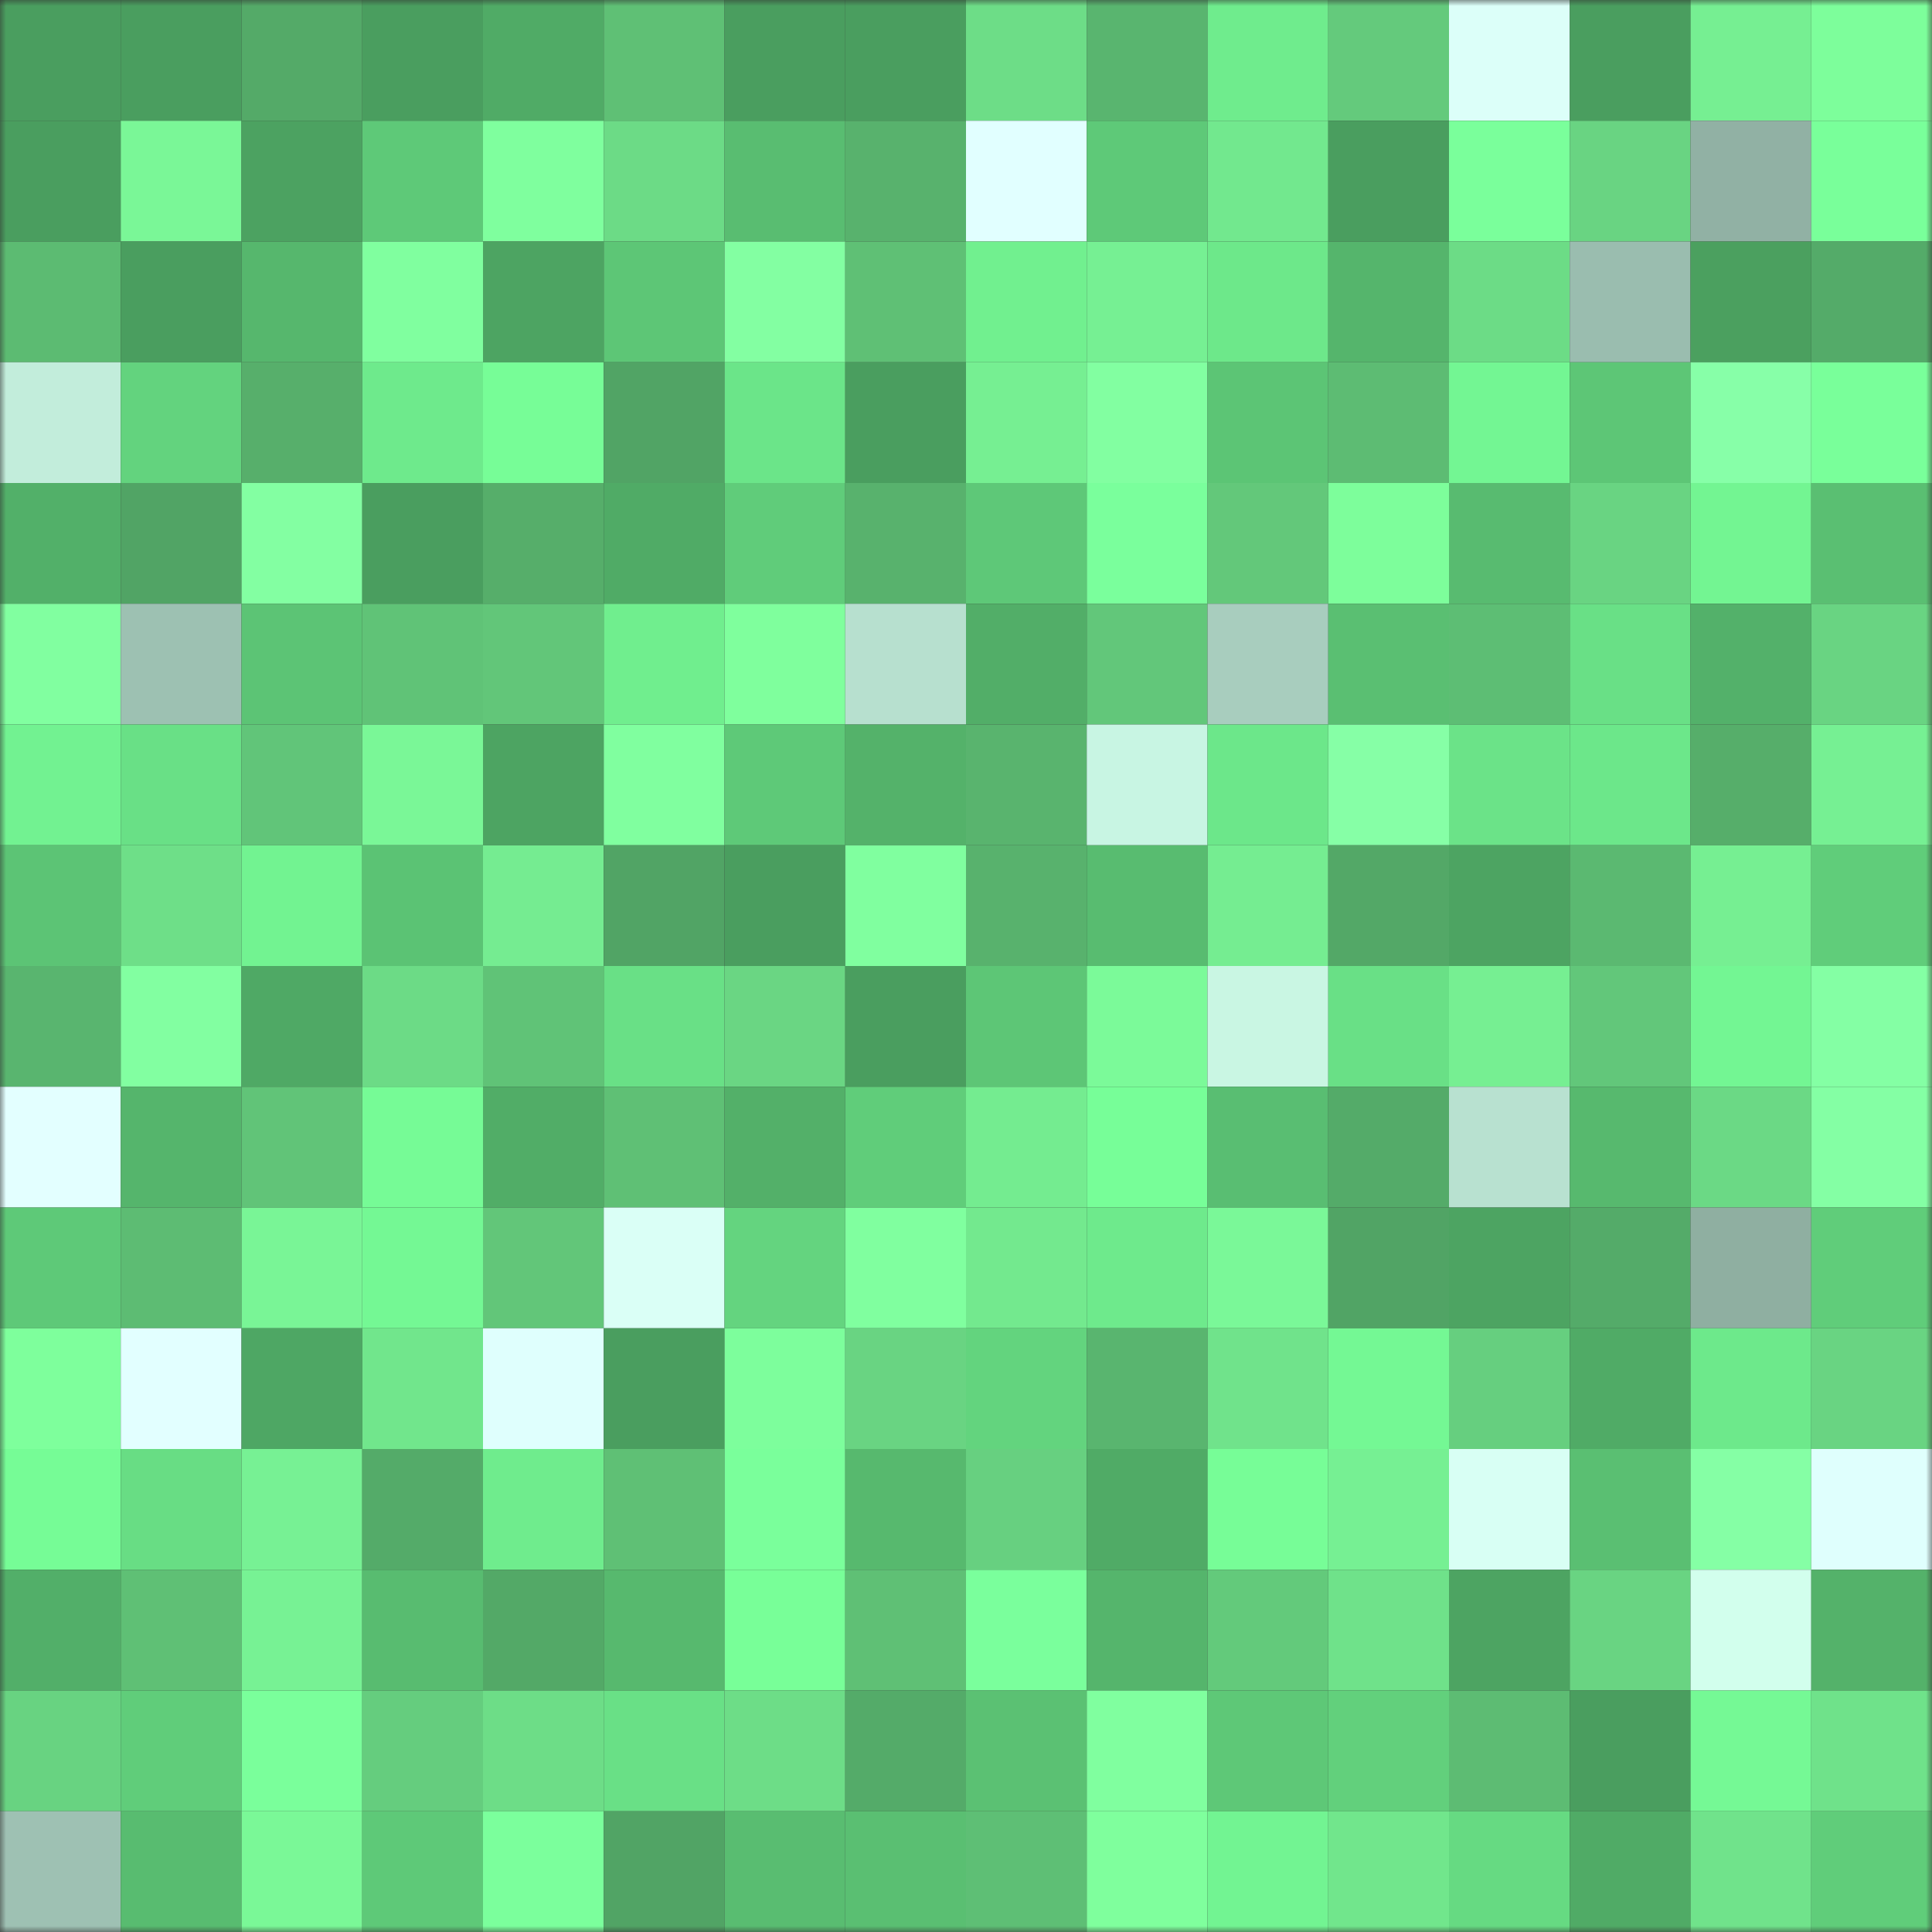 <svg viewBox="0 0 160 160" fill="none" role="img" xmlns="http://www.w3.org/2000/svg" width="240" height="240" name="lens%2Cbadbrains.lens"><rect x="0" y="0" width="160" height="160" fill="#333333" stroke="none"/><mask id="521449432" mask-type="alpha" maskUnits="userSpaceOnUse" x="0" y="0" width="160" height="160"><rect width="160" height="160" fill="#FFFFFF"></rect></mask><g mask="url(#521449432)"><rect x="0" y="0" width="10" height="10" fill="#4a9e5f"></rect><rect x="10" y="0" width="10" height="10" fill="#4a9e5f"></rect><rect x="20" y="0" width="10" height="10" fill="#54aa68"></rect><rect x="30" y="0" width="10" height="10" fill="#4a9e5f"></rect><rect x="40" y="0" width="10" height="10" fill="#50ab66"></rect><rect x="50" y="0" width="10" height="10" fill="#5fc075"></rect><rect x="60" y="0" width="10" height="10" fill="#4a9e5f"></rect><rect x="70" y="0" width="10" height="10" fill="#4a9e5f"></rect><rect x="80" y="0" width="10" height="10" fill="#6ddd87"></rect><rect x="90" y="0" width="10" height="10" fill="#59b56f"></rect><rect x="100" y="0" width="10" height="10" fill="#6fec8d"></rect><rect x="110" y="0" width="10" height="10" fill="#64ca7c"></rect><rect x="120" y="0" width="10" height="10" fill="#dcfff9"></rect><rect x="130" y="0" width="10" height="10" fill="#4a9e5f"></rect><rect x="140" y="0" width="10" height="10" fill="#76ef92"></rect><rect x="150" y="0" width="10" height="10" fill="#7dfe9b"></rect><rect x="0" y="10" width="10" height="10" fill="#4a9e5f"></rect><rect x="10" y="10" width="10" height="10" fill="#7af797"></rect><rect x="20" y="10" width="10" height="10" fill="#4ca261"></rect><rect x="30" y="10" width="10" height="10" fill="#5ec978"></rect><rect x="40" y="10" width="10" height="10" fill="#7fff9e"></rect><rect x="50" y="10" width="10" height="10" fill="#6cdb86"></rect><rect x="60" y="10" width="10" height="10" fill="#59bd71"></rect><rect x="70" y="10" width="10" height="10" fill="#58b26d"></rect><rect x="80" y="10" width="10" height="10" fill="#e1ffff"></rect><rect x="90" y="10" width="10" height="10" fill="#5ec978"></rect><rect x="100" y="10" width="10" height="10" fill="#72e88e"></rect><rect x="110" y="10" width="10" height="10" fill="#4a9e5f"></rect><rect x="120" y="10" width="10" height="10" fill="#7aff9b"></rect><rect x="130" y="10" width="10" height="10" fill="#69d482"></rect><rect x="140" y="10" width="10" height="10" fill="#91b1a4"></rect><rect x="150" y="10" width="10" height="10" fill="#79ff9a"></rect><rect x="0" y="20" width="10" height="10" fill="#5cbb72"></rect><rect x="10" y="20" width="10" height="10" fill="#4a9e5f"></rect><rect x="20" y="20" width="10" height="10" fill="#56b76d"></rect><rect x="30" y="20" width="10" height="10" fill="#80ff9f"></rect><rect x="40" y="20" width="10" height="10" fill="#4da462"></rect><rect x="50" y="20" width="10" height="10" fill="#5dc676"></rect><rect x="60" y="20" width="10" height="10" fill="#83ffa2"></rect><rect x="70" y="20" width="10" height="10" fill="#5fc075"></rect><rect x="80" y="20" width="10" height="10" fill="#71f08f"></rect><rect x="90" y="20" width="10" height="10" fill="#76f093"></rect><rect x="100" y="20" width="10" height="10" fill="#6de88a"></rect><rect x="110" y="20" width="10" height="10" fill="#55b56c"></rect><rect x="120" y="20" width="10" height="10" fill="#6cdc86"></rect><rect x="130" y="20" width="10" height="10" fill="#9abdaf"></rect><rect x="140" y="20" width="10" height="10" fill="#4ba05f"></rect><rect x="150" y="20" width="10" height="10" fill="#54ab69"></rect><rect x="0" y="30" width="10" height="10" fill="#c2eddb"></rect><rect x="10" y="30" width="10" height="10" fill="#63d37e"></rect><rect x="20" y="30" width="10" height="10" fill="#57af6b"></rect><rect x="30" y="30" width="10" height="10" fill="#6eea8c"></rect><rect x="40" y="30" width="10" height="10" fill="#77fd97"></rect><rect x="50" y="30" width="10" height="10" fill="#51a465"></rect><rect x="60" y="30" width="10" height="10" fill="#6be589"></rect><rect x="70" y="30" width="10" height="10" fill="#4a9e5f"></rect><rect x="80" y="30" width="10" height="10" fill="#76ef92"></rect><rect x="90" y="30" width="10" height="10" fill="#82ffa1"></rect><rect x="100" y="30" width="10" height="10" fill="#5cc575"></rect><rect x="110" y="30" width="10" height="10" fill="#5dbc73"></rect><rect x="120" y="30" width="10" height="10" fill="#73f693"></rect><rect x="130" y="30" width="10" height="10" fill="#5dc676"></rect><rect x="140" y="30" width="10" height="10" fill="#87ffa8"></rect><rect x="150" y="30" width="10" height="10" fill="#79ff9a"></rect><rect x="0" y="40" width="10" height="10" fill="#52b069"></rect><rect x="10" y="40" width="10" height="10" fill="#51a465"></rect><rect x="20" y="40" width="10" height="10" fill="#83ffa2"></rect><rect x="30" y="40" width="10" height="10" fill="#4a9e5f"></rect><rect x="40" y="40" width="10" height="10" fill="#56ae6a"></rect><rect x="50" y="40" width="10" height="10" fill="#50ab66"></rect><rect x="60" y="40" width="10" height="10" fill="#60cc7a"></rect><rect x="70" y="40" width="10" height="10" fill="#58b26d"></rect><rect x="80" y="40" width="10" height="10" fill="#5ec878"></rect><rect x="90" y="40" width="10" height="10" fill="#7aff9c"></rect><rect x="100" y="40" width="10" height="10" fill="#63c87a"></rect><rect x="110" y="40" width="10" height="10" fill="#7dfe9b"></rect><rect x="120" y="40" width="10" height="10" fill="#58bb70"></rect><rect x="130" y="40" width="10" height="10" fill="#69d482"></rect><rect x="140" y="40" width="10" height="10" fill="#73f592"></rect><rect x="150" y="40" width="10" height="10" fill="#5abf72"></rect><rect x="0" y="50" width="10" height="10" fill="#81ffa0"></rect><rect x="10" y="50" width="10" height="10" fill="#9dc1b2"></rect><rect x="20" y="50" width="10" height="10" fill="#5cc475"></rect><rect x="30" y="50" width="10" height="10" fill="#60c377"></rect><rect x="40" y="50" width="10" height="10" fill="#62c679"></rect><rect x="50" y="50" width="10" height="10" fill="#70ee8e"></rect><rect x="60" y="50" width="10" height="10" fill="#7fff9d"></rect><rect x="70" y="50" width="10" height="10" fill="#b7e0cf"></rect><rect x="80" y="50" width="10" height="10" fill="#52ae68"></rect><rect x="90" y="50" width="10" height="10" fill="#62c77a"></rect><rect x="100" y="50" width="10" height="10" fill="#a8cdbe"></rect><rect x="110" y="50" width="10" height="10" fill="#5abf72"></rect><rect x="120" y="50" width="10" height="10" fill="#5dbe74"></rect><rect x="130" y="50" width="10" height="10" fill="#69e086"></rect><rect x="140" y="50" width="10" height="10" fill="#53b16a"></rect><rect x="150" y="50" width="10" height="10" fill="#69d482"></rect><rect x="0" y="60" width="10" height="10" fill="#72f291"></rect><rect x="10" y="60" width="10" height="10" fill="#69e086"></rect><rect x="20" y="60" width="10" height="10" fill="#61c579"></rect><rect x="30" y="60" width="10" height="10" fill="#7af797"></rect><rect x="40" y="60" width="10" height="10" fill="#4da462"></rect><rect x="50" y="60" width="10" height="10" fill="#80ff9f"></rect><rect x="60" y="60" width="10" height="10" fill="#5ec978"></rect><rect x="70" y="60" width="10" height="10" fill="#54b26a"></rect><rect x="80" y="60" width="10" height="10" fill="#59b46e"></rect><rect x="90" y="60" width="10" height="10" fill="#c8f5e3"></rect><rect x="100" y="60" width="10" height="10" fill="#6ce78a"></rect><rect x="110" y="60" width="10" height="10" fill="#86ffa6"></rect><rect x="120" y="60" width="10" height="10" fill="#6be388"></rect><rect x="130" y="60" width="10" height="10" fill="#6ce78a"></rect><rect x="140" y="60" width="10" height="10" fill="#56ae6a"></rect><rect x="150" y="60" width="10" height="10" fill="#76f093"></rect><rect x="0" y="70" width="10" height="10" fill="#5cc475"></rect><rect x="10" y="70" width="10" height="10" fill="#6edf88"></rect><rect x="20" y="70" width="10" height="10" fill="#72f391"></rect><rect x="30" y="70" width="10" height="10" fill="#5bc374"></rect><rect x="40" y="70" width="10" height="10" fill="#75ec91"></rect><rect x="50" y="70" width="10" height="10" fill="#51a465"></rect><rect x="60" y="70" width="10" height="10" fill="#4a9e5f"></rect><rect x="70" y="70" width="10" height="10" fill="#80ff9f"></rect><rect x="80" y="70" width="10" height="10" fill="#58b26d"></rect><rect x="90" y="70" width="10" height="10" fill="#58bc70"></rect><rect x="100" y="70" width="10" height="10" fill="#75ed91"></rect><rect x="110" y="70" width="10" height="10" fill="#53a867"></rect><rect x="120" y="70" width="10" height="10" fill="#4da462"></rect><rect x="130" y="70" width="10" height="10" fill="#5bb971"></rect><rect x="140" y="70" width="10" height="10" fill="#76ef92"></rect><rect x="150" y="70" width="10" height="10" fill="#60cd7a"></rect><rect x="0" y="80" width="10" height="10" fill="#59b56f"></rect><rect x="10" y="80" width="10" height="10" fill="#82ffa1"></rect><rect x="20" y="80" width="10" height="10" fill="#4fa965"></rect><rect x="30" y="80" width="10" height="10" fill="#6cdb86"></rect><rect x="40" y="80" width="10" height="10" fill="#60c377"></rect><rect x="50" y="80" width="10" height="10" fill="#69e086"></rect><rect x="60" y="80" width="10" height="10" fill="#6ad683"></rect><rect x="70" y="80" width="10" height="10" fill="#4a9e5f"></rect><rect x="80" y="80" width="10" height="10" fill="#5dc676"></rect><rect x="90" y="80" width="10" height="10" fill="#7bfa99"></rect><rect x="100" y="80" width="10" height="10" fill="#c9f6e3"></rect><rect x="110" y="80" width="10" height="10" fill="#69e086"></rect><rect x="120" y="80" width="10" height="10" fill="#76ef92"></rect><rect x="130" y="80" width="10" height="10" fill="#62c77a"></rect><rect x="140" y="80" width="10" height="10" fill="#73f693"></rect><rect x="150" y="80" width="10" height="10" fill="#84ffa4"></rect><rect x="0" y="90" width="10" height="10" fill="#e3ffff"></rect><rect x="10" y="90" width="10" height="10" fill="#55b56c"></rect><rect x="20" y="90" width="10" height="10" fill="#61c478"></rect><rect x="30" y="90" width="10" height="10" fill="#76fb96"></rect><rect x="40" y="90" width="10" height="10" fill="#51ad67"></rect><rect x="50" y="90" width="10" height="10" fill="#5fc075"></rect><rect x="60" y="90" width="10" height="10" fill="#53b069"></rect><rect x="70" y="90" width="10" height="10" fill="#60cd7a"></rect><rect x="80" y="90" width="10" height="10" fill="#74ec90"></rect><rect x="90" y="90" width="10" height="10" fill="#77fe98"></rect><rect x="100" y="90" width="10" height="10" fill="#59be72"></rect><rect x="110" y="90" width="10" height="10" fill="#54ab69"></rect><rect x="120" y="90" width="10" height="10" fill="#b8e1d0"></rect><rect x="130" y="90" width="10" height="10" fill="#57b96e"></rect><rect x="140" y="90" width="10" height="10" fill="#6bd985"></rect><rect x="150" y="90" width="10" height="10" fill="#84ffa4"></rect><rect x="0" y="100" width="10" height="10" fill="#5ec978"></rect><rect x="10" y="100" width="10" height="10" fill="#5dbc73"></rect><rect x="20" y="100" width="10" height="10" fill="#79f596"></rect><rect x="30" y="100" width="10" height="10" fill="#74f894"></rect><rect x="40" y="100" width="10" height="10" fill="#62c679"></rect><rect x="50" y="100" width="10" height="10" fill="#dafff6"></rect><rect x="60" y="100" width="10" height="10" fill="#64d47f"></rect><rect x="70" y="100" width="10" height="10" fill="#80ff9f"></rect><rect x="80" y="100" width="10" height="10" fill="#73e98e"></rect><rect x="90" y="100" width="10" height="10" fill="#6eea8c"></rect><rect x="100" y="100" width="10" height="10" fill="#7af898"></rect><rect x="110" y="100" width="10" height="10" fill="#51a465"></rect><rect x="120" y="100" width="10" height="10" fill="#4da462"></rect><rect x="130" y="100" width="10" height="10" fill="#54ab69"></rect><rect x="140" y="100" width="10" height="10" fill="#8fafa1"></rect><rect x="150" y="100" width="10" height="10" fill="#60cd7a"></rect><rect x="0" y="110" width="10" height="10" fill="#7eff9c"></rect><rect x="10" y="110" width="10" height="10" fill="#e2ffff"></rect><rect x="20" y="110" width="10" height="10" fill="#4ea764"></rect><rect x="30" y="110" width="10" height="10" fill="#71e68c"></rect><rect x="40" y="110" width="10" height="10" fill="#dffffd"></rect><rect x="50" y="110" width="10" height="10" fill="#4a9e5f"></rect><rect x="60" y="110" width="10" height="10" fill="#7dfe9c"></rect><rect x="70" y="110" width="10" height="10" fill="#69d482"></rect><rect x="80" y="110" width="10" height="10" fill="#63d47e"></rect><rect x="90" y="110" width="10" height="10" fill="#59b56f"></rect><rect x="100" y="110" width="10" height="10" fill="#70e38b"></rect><rect x="110" y="110" width="10" height="10" fill="#74f894"></rect><rect x="120" y="110" width="10" height="10" fill="#66cf7f"></rect><rect x="130" y="110" width="10" height="10" fill="#50ab66"></rect><rect x="140" y="110" width="10" height="10" fill="#6de98b"></rect><rect x="150" y="110" width="10" height="10" fill="#69d482"></rect><rect x="0" y="120" width="10" height="10" fill="#76fc96"></rect><rect x="10" y="120" width="10" height="10" fill="#68dd84"></rect><rect x="20" y="120" width="10" height="10" fill="#77f194"></rect><rect x="30" y="120" width="10" height="10" fill="#54ab69"></rect><rect x="40" y="120" width="10" height="10" fill="#6fec8d"></rect><rect x="50" y="120" width="10" height="10" fill="#5fc075"></rect><rect x="60" y="120" width="10" height="10" fill="#7aff9b"></rect><rect x="70" y="120" width="10" height="10" fill="#57b96e"></rect><rect x="80" y="120" width="10" height="10" fill="#67d080"></rect><rect x="90" y="120" width="10" height="10" fill="#50ab66"></rect><rect x="100" y="120" width="10" height="10" fill="#77fd97"></rect><rect x="110" y="120" width="10" height="10" fill="#76f093"></rect><rect x="120" y="120" width="10" height="10" fill="#d8fff4"></rect><rect x="130" y="120" width="10" height="10" fill="#5abf72"></rect><rect x="140" y="120" width="10" height="10" fill="#85ffa5"></rect><rect x="150" y="120" width="10" height="10" fill="#dffffd"></rect><rect x="0" y="130" width="10" height="10" fill="#52af69"></rect><rect x="10" y="130" width="10" height="10" fill="#5fc075"></rect><rect x="20" y="130" width="10" height="10" fill="#77f294"></rect><rect x="30" y="130" width="10" height="10" fill="#58bc70"></rect><rect x="40" y="130" width="10" height="10" fill="#53a967"></rect><rect x="50" y="130" width="10" height="10" fill="#57b96e"></rect><rect x="60" y="130" width="10" height="10" fill="#78ff98"></rect><rect x="70" y="130" width="10" height="10" fill="#5fc075"></rect><rect x="80" y="130" width="10" height="10" fill="#7aff9c"></rect><rect x="90" y="130" width="10" height="10" fill="#55b56c"></rect><rect x="100" y="130" width="10" height="10" fill="#63ca7b"></rect><rect x="110" y="130" width="10" height="10" fill="#6fe28a"></rect><rect x="120" y="130" width="10" height="10" fill="#4da462"></rect><rect x="130" y="130" width="10" height="10" fill="#69d482"></rect><rect x="140" y="130" width="10" height="10" fill="#d2ffed"></rect><rect x="150" y="130" width="10" height="10" fill="#54b26a"></rect><rect x="0" y="140" width="10" height="10" fill="#68d381"></rect><rect x="10" y="140" width="10" height="10" fill="#60cd7a"></rect><rect x="20" y="140" width="10" height="10" fill="#7aff9b"></rect><rect x="30" y="140" width="10" height="10" fill="#65cd7e"></rect><rect x="40" y="140" width="10" height="10" fill="#6ddd87"></rect><rect x="50" y="140" width="10" height="10" fill="#69e086"></rect><rect x="60" y="140" width="10" height="10" fill="#6ddd87"></rect><rect x="70" y="140" width="10" height="10" fill="#54ab69"></rect><rect x="80" y="140" width="10" height="10" fill="#5bc173"></rect><rect x="90" y="140" width="10" height="10" fill="#80ff9f"></rect><rect x="100" y="140" width="10" height="10" fill="#5ec877"></rect><rect x="110" y="140" width="10" height="10" fill="#62d07c"></rect><rect x="120" y="140" width="10" height="10" fill="#5dbc73"></rect><rect x="130" y="140" width="10" height="10" fill="#4a9e5f"></rect><rect x="140" y="140" width="10" height="10" fill="#75f995"></rect><rect x="150" y="140" width="10" height="10" fill="#6fe28a"></rect><rect x="0" y="150" width="10" height="10" fill="#9ec1b3"></rect><rect x="10" y="150" width="10" height="10" fill="#58bc70"></rect><rect x="20" y="150" width="10" height="10" fill="#7af897"></rect><rect x="30" y="150" width="10" height="10" fill="#5ec978"></rect><rect x="40" y="150" width="10" height="10" fill="#7bff9c"></rect><rect x="50" y="150" width="10" height="10" fill="#51a465"></rect><rect x="60" y="150" width="10" height="10" fill="#59bd71"></rect><rect x="70" y="150" width="10" height="10" fill="#5abf72"></rect><rect x="80" y="150" width="10" height="10" fill="#5ebf75"></rect><rect x="90" y="150" width="10" height="10" fill="#7fff9d"></rect><rect x="100" y="150" width="10" height="10" fill="#72f492"></rect><rect x="110" y="150" width="10" height="10" fill="#71e68c"></rect><rect x="120" y="150" width="10" height="10" fill="#66da82"></rect><rect x="130" y="150" width="10" height="10" fill="#50ab66"></rect><rect x="140" y="150" width="10" height="10" fill="#70e38b"></rect><rect x="150" y="150" width="10" height="10" fill="#60cd7a"></rect></g></svg>